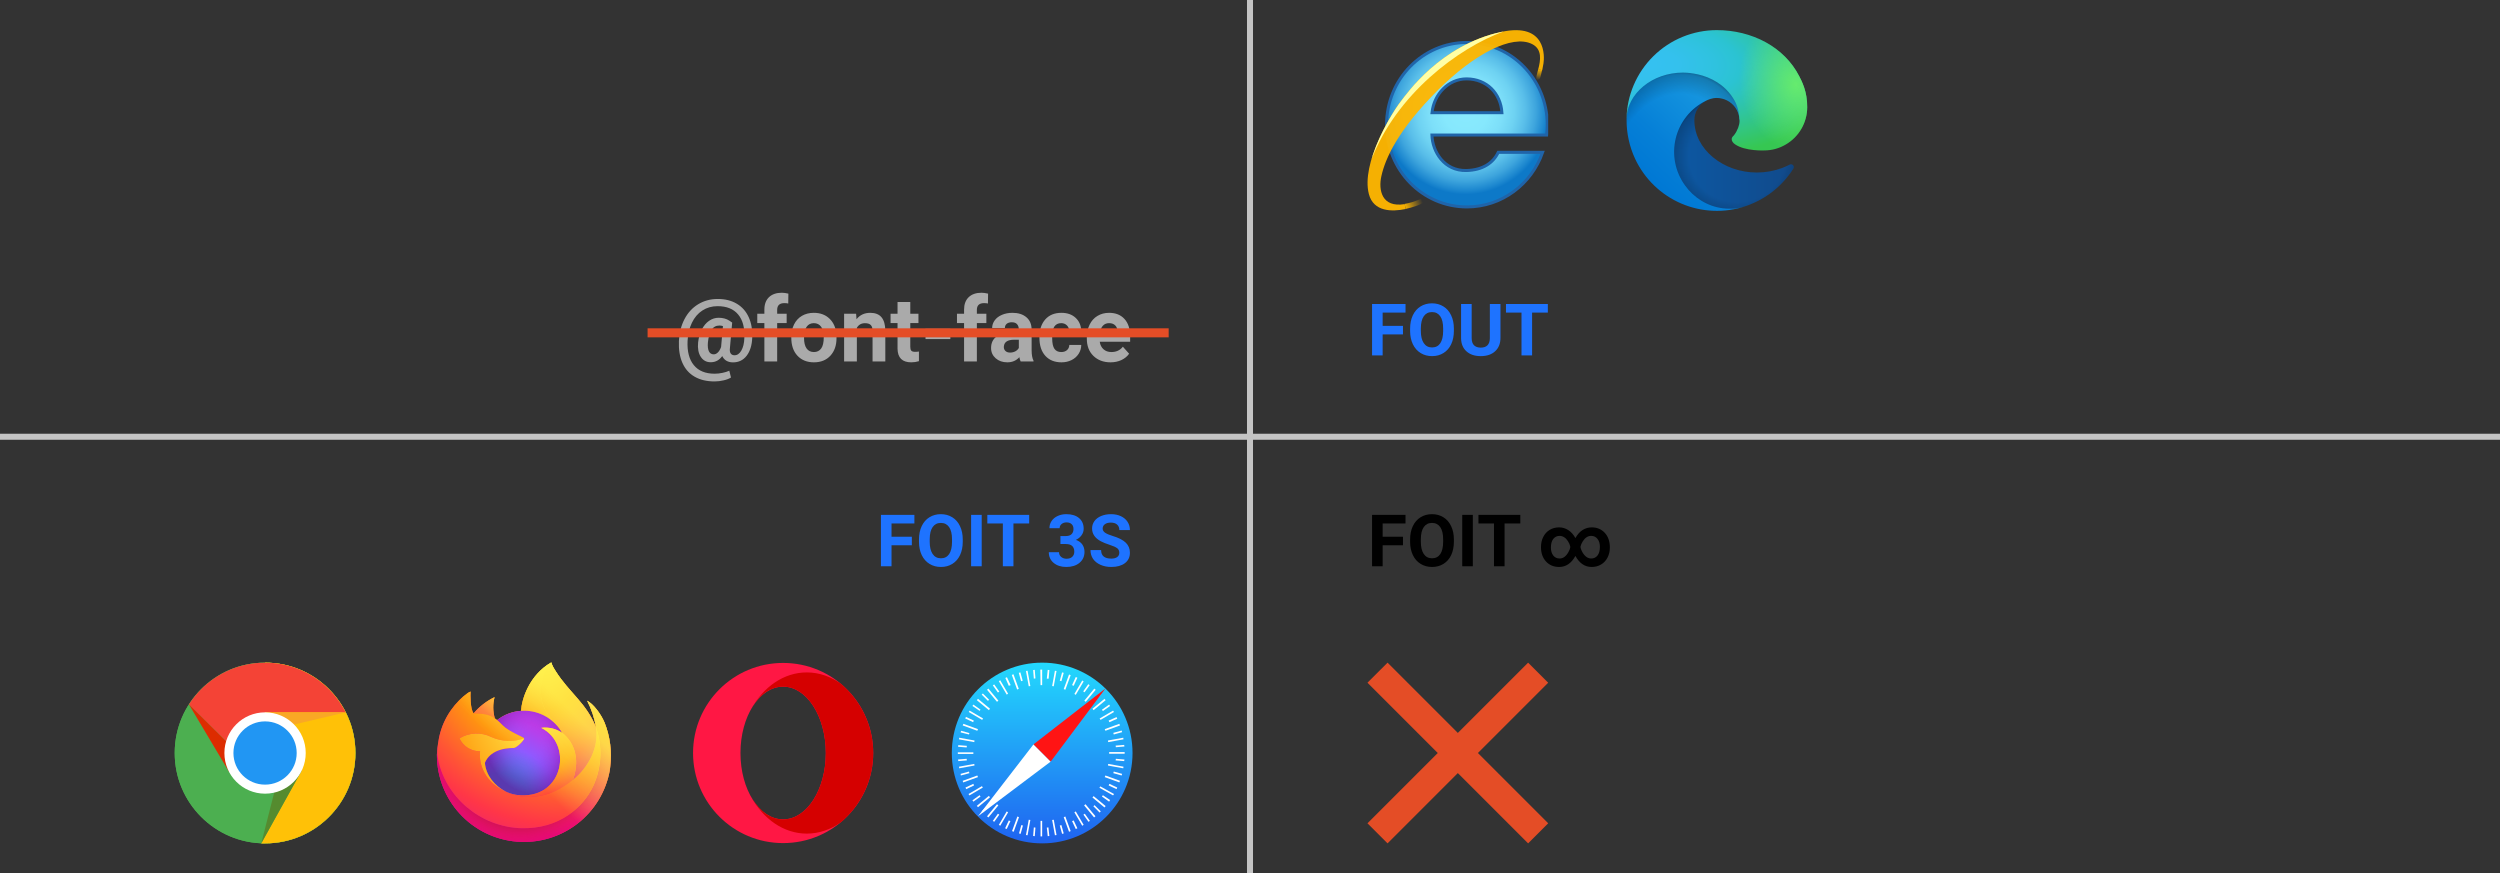 <svg width="830" height="290" viewBox="0 0 830 290" fill="none" xmlns="http://www.w3.org/2000/svg">
<rect x="0" y="0" width="830" height="290" fill="#333333" stroke="none"/>
<g clip-path="url(#clip0)">
<path d="M475.419 37.418C476.098 31.189 480.905 26.189 486.888 26.189C493.603 26.189 498.227 31.002 498.645 37.418H475.419ZM497.417 50.573C495.719 54.156 492.192 56.482 486.862 56.615C479.468 56.803 475.576 50.359 475.393 44.825H497.339H498.619H513.485C513.616 43.702 513.694 42.579 513.694 41.402C513.694 26.323 501.754 14.104 487.019 14.104C472.284 14.104 460.344 26.323 460.344 41.402C460.344 56.482 472.284 68.701 487.019 68.701C498.619 68.701 508.469 61.134 512.153 50.573H497.417Z" fill="url(#paint0_radial)" stroke="#2064A9" stroke-miterlimit="10"/>
<path d="M510.689 22.954C510.48 23.782 510.271 24.504 510.141 25.119C510.036 25.601 509.984 27.018 509.984 27.018C509.984 27.018 510.977 26.376 511.212 26.055C511.421 25.761 511.708 24.504 511.97 23.248L510.689 22.954Z" fill="url(#paint1_linear)" fill-opacity="0.95"/>
<path d="M512.022 23.301C512.205 22.472 512.362 21.617 512.44 21.029C512.78 18.863 513.485 7.313 498.41 10.601C478.188 14.986 467.006 31.215 465.23 33.461C461.859 37.739 451.827 54.263 454.465 64.423C456.007 70.358 462.173 70.332 466.666 69.396L466.353 67.765C458.724 69.021 457.574 63.086 458.62 58.46C459.9 52.685 464.054 43.194 477.483 29.825C489.397 17.954 502.042 11.323 508.626 14.612C512.127 16.35 511.447 20.12 510.69 23.007L512.022 23.301Z" fill="#FFB700" fill-opacity="0.95"/>
<path d="M498.41 10.601C478.188 14.986 467.006 31.215 465.229 33.461C463.113 36.135 458.41 43.621 455.824 51.322C455.667 51.937 455.484 52.552 455.275 53.086C463.583 31.296 484.223 15.868 499.22 10.441C498.958 10.494 498.671 10.548 498.41 10.601Z" fill="#FFFFA6"/>
<path d="M466.666 69.369C469.122 68.834 471.134 68.032 471.578 67.792C471.996 67.551 473.433 66.749 474.739 65.947L473.59 65.278C472.963 65.519 472.231 65.813 471.421 66.161C469.514 66.963 467.789 67.471 466.353 67.685L466.666 69.369Z" fill="url(#paint2_linear)" fill-opacity="0.95"/>
</g>
<g clip-path="url(#clip1)">
<path d="M594.152 54.658C593.352 55.076 592.527 55.445 591.682 55.762C588.991 56.769 586.141 57.282 583.268 57.276C572.177 57.276 562.516 49.647 562.516 39.857C562.531 38.544 562.895 37.259 563.572 36.133C564.249 35.008 565.214 34.084 566.367 33.456C556.336 33.878 553.758 44.331 553.758 50.456C553.758 67.771 569.716 69.527 573.155 69.527C575.009 69.527 577.805 68.988 579.483 68.458L579.79 68.355C586.247 66.122 591.753 61.758 595.399 55.98C595.511 55.804 595.561 55.596 595.541 55.388C595.521 55.181 595.433 54.986 595.29 54.834C595.147 54.682 594.957 54.583 594.751 54.551C594.545 54.519 594.335 54.557 594.152 54.658V54.658Z" fill="url(#paint3_linear)"/>
<path opacity="0.35" d="M594.152 54.658C593.352 55.076 592.527 55.445 591.682 55.762C588.991 56.769 586.141 57.282 583.268 57.276C572.177 57.276 562.516 49.647 562.516 39.857C562.531 38.544 562.895 37.259 563.572 36.133C564.249 35.008 565.214 34.084 566.367 33.456C556.336 33.878 553.758 44.331 553.758 50.456C553.758 67.771 569.716 69.527 573.155 69.527C575.009 69.527 577.805 68.988 579.483 68.458L579.79 68.355C586.247 66.122 591.753 61.758 595.399 55.98C595.511 55.804 595.561 55.596 595.541 55.388C595.521 55.181 595.433 54.986 595.29 54.834C595.147 54.682 594.957 54.583 594.751 54.551C594.545 54.519 594.335 54.557 594.152 54.658V54.658Z" fill="url(#paint4_radial)"/>
<path d="M564.775 66.583C562.685 65.285 560.873 63.585 559.446 61.581C557.819 59.352 556.699 56.794 556.165 54.086C555.632 51.379 555.697 48.587 556.356 45.907C557.016 43.227 558.254 40.724 559.983 38.573C561.712 36.422 563.891 34.676 566.367 33.456C567.098 33.112 568.347 32.488 570.009 32.519C571.18 32.527 572.333 32.807 573.377 33.336C574.422 33.864 575.33 34.627 576.03 35.566C576.977 36.83 577.498 38.361 577.521 39.939C577.521 39.89 583.254 21.283 558.771 21.283C548.482 21.283 540.021 31.047 540.021 39.613C539.98 44.145 540.95 48.629 542.859 52.738C545.979 59.396 551.436 64.676 558.193 67.576C564.949 70.475 572.535 70.793 579.511 68.467C577.068 69.237 574.488 69.469 571.948 69.145C569.407 68.821 566.968 67.95 564.797 66.592L564.775 66.583Z" fill="url(#paint5_linear)"/>
<path opacity="0.41" d="M564.775 66.583C562.685 65.285 560.873 63.585 559.446 61.581C557.819 59.352 556.699 56.794 556.165 54.086C555.632 51.379 555.697 48.587 556.356 45.907C557.016 43.227 558.254 40.724 559.983 38.573C561.712 36.422 563.891 34.676 566.367 33.456C567.098 33.112 568.347 32.488 570.009 32.519C571.18 32.527 572.333 32.807 573.377 33.336C574.422 33.864 575.33 34.627 576.03 35.566C576.977 36.83 577.498 38.361 577.521 39.939C577.521 39.89 583.254 21.283 558.771 21.283C548.482 21.283 540.021 31.047 540.021 39.613C539.98 44.145 540.95 48.629 542.859 52.738C545.979 59.396 551.436 64.676 558.193 67.576C564.949 70.475 572.535 70.793 579.511 68.467C577.068 69.237 574.488 69.469 571.948 69.145C569.407 68.821 566.968 67.95 564.797 66.592L564.775 66.583Z" fill="url(#paint6_radial)"/>
<path d="M575.697 44.889C575.508 45.135 574.924 45.475 574.924 46.216C574.924 46.827 575.322 47.416 576.03 47.91C579.401 50.254 585.754 49.944 585.771 49.944C588.268 49.938 590.718 49.263 592.865 47.987C595.032 46.723 596.829 44.914 598.08 42.739C599.331 40.566 599.992 38.102 599.997 35.594C600.058 30.341 598.122 26.849 597.34 25.302C592.373 15.588 581.653 10 569.995 10C562.111 9.999 554.544 13.102 548.93 18.637C543.316 24.172 540.106 31.695 539.995 39.578C540.108 31.014 548.62 24.098 558.745 24.098C559.565 24.098 564.244 24.177 568.589 26.458C572.419 28.469 574.425 30.897 575.819 33.304C577.268 35.805 577.526 38.964 577.526 40.223C577.526 41.481 576.883 43.347 575.697 44.889V44.889Z" fill="url(#paint7_radial)"/>
<path d="M575.697 44.889C575.508 45.135 574.924 45.475 574.924 46.216C574.924 46.827 575.322 47.416 576.03 47.91C579.401 50.254 585.754 49.944 585.771 49.944C588.268 49.938 590.718 49.263 592.865 47.987C595.032 46.723 596.829 44.914 598.08 42.739C599.331 40.566 599.992 38.102 599.997 35.594C600.058 30.341 598.122 26.849 597.34 25.302C592.373 15.588 581.653 10 569.995 10C562.111 9.999 554.544 13.102 548.93 18.637C543.316 24.172 540.106 31.695 539.995 39.578C540.108 31.014 548.62 24.098 558.745 24.098C559.565 24.098 564.244 24.177 568.589 26.458C572.419 28.469 574.425 30.897 575.819 33.304C577.268 35.805 577.526 38.964 577.526 40.223C577.526 41.481 576.883 43.347 575.697 44.889V44.889Z" fill="url(#paint8_radial)"/>
</g>
<g clip-path="url(#clip2)">
<path d="M200.732 239.945C199.476 236.926 196.927 233.668 194.93 232.637C196.354 235.39 197.342 238.346 197.859 241.4L197.865 241.449C194.595 233.311 189.05 230.03 184.521 222.885C184.292 222.523 184.063 222.161 183.839 221.779C183.712 221.561 183.61 221.364 183.521 221.183C183.333 220.82 183.188 220.437 183.09 220.04C183.09 220.022 183.083 220.004 183.071 219.99C183.059 219.977 183.042 219.968 183.024 219.966C183.006 219.961 182.987 219.961 182.969 219.966C182.966 219.966 182.96 219.972 182.955 219.974C182.951 219.975 182.941 219.982 182.934 219.985L182.946 219.966C175.681 224.211 173.216 232.071 172.99 236.003C170.088 236.202 167.315 237.269 165.03 239.065C164.792 238.864 164.543 238.675 164.284 238.5C163.625 236.198 163.597 233.761 164.203 231.444C161.535 232.734 159.165 234.563 157.241 236.815H157.228C156.082 235.364 156.162 230.582 156.228 229.583C155.889 229.719 155.565 229.891 155.262 230.095C154.251 230.816 153.305 231.625 152.436 232.512C151.446 233.514 150.541 234.598 149.732 235.75V235.755V235.75C147.873 238.381 146.554 241.354 145.852 244.497L145.813 244.687C145.759 244.941 145.562 246.214 145.529 246.49C145.529 246.512 145.524 246.532 145.522 246.553C145.269 247.867 145.112 249.197 145.053 250.533V250.682C145.059 257.911 147.782 264.874 152.682 270.196C157.583 275.517 164.306 278.81 171.521 279.424C178.736 280.037 185.92 277.926 191.651 273.508C197.383 269.091 201.246 262.687 202.477 255.564C202.525 255.192 202.565 254.823 202.608 254.447C203.204 249.532 202.559 244.547 200.732 239.945V239.945ZM167.399 262.543C167.534 262.608 167.661 262.678 167.8 262.74L167.82 262.752C167.679 262.685 167.539 262.615 167.399 262.543V262.543ZM197.867 241.455V241.428L197.872 241.458L197.867 241.455Z" fill="url(#paint9_linear)"/>
<path d="M200.732 239.945C199.476 236.926 196.927 233.668 194.93 232.637C196.354 235.39 197.342 238.346 197.859 241.4V241.428L197.865 241.458C200.094 247.826 199.771 254.807 196.965 260.943C193.65 268.042 185.627 275.319 173.068 274.965C159.498 274.582 147.547 264.53 145.313 251.365C144.906 249.289 145.313 248.237 145.518 246.55C145.239 247.86 145.083 249.194 145.053 250.533V250.682C145.059 257.911 147.782 264.874 152.682 270.195C157.583 275.517 164.306 278.81 171.521 279.423C178.736 280.037 185.92 277.926 191.651 273.508C197.383 269.091 201.246 262.687 202.477 255.564C202.525 255.192 202.565 254.823 202.608 254.447C203.204 249.532 202.559 244.547 200.732 239.945V239.945Z" fill="url(#paint10_radial)"/>
<path d="M200.732 239.945C199.476 236.926 196.927 233.668 194.93 232.637C196.354 235.39 197.342 238.346 197.859 241.4V241.428L197.865 241.458C200.094 247.826 199.771 254.807 196.965 260.943C193.65 268.042 185.627 275.319 173.068 274.965C159.498 274.582 147.547 264.53 145.313 251.365C144.906 249.289 145.313 248.237 145.518 246.55C145.239 247.86 145.083 249.194 145.053 250.533V250.682C145.059 257.911 147.782 264.874 152.682 270.195C157.583 275.517 164.306 278.81 171.521 279.423C178.736 280.037 185.92 277.926 191.651 273.508C197.383 269.091 201.246 262.687 202.477 255.564C202.525 255.192 202.565 254.823 202.608 254.447C203.204 249.532 202.559 244.547 200.732 239.945V239.945Z" fill="url(#paint11_radial)"/>
<path d="M186.678 243.338C186.741 243.382 186.799 243.426 186.858 243.47C186.132 242.184 185.227 241.007 184.172 239.973C175.183 230.999 181.816 220.515 182.935 219.982L182.946 219.966C175.681 224.211 173.217 232.071 172.99 236.003C173.327 235.98 173.661 235.951 174.006 235.951C176.584 235.956 179.114 236.642 181.34 237.94C183.566 239.237 185.408 241.1 186.678 243.338V243.338Z" fill="url(#paint12_radial)"/>
<path d="M174.024 245.131C173.977 245.849 171.435 248.325 170.546 248.325C162.322 248.325 160.987 253.291 160.987 253.291C161.351 257.473 164.271 260.918 167.799 262.739C167.961 262.823 168.124 262.898 168.288 262.972C168.571 263.097 168.854 263.213 169.137 263.319C170.348 263.747 171.616 263.991 172.9 264.044C187.314 264.719 190.107 246.837 179.705 241.648C182.159 241.33 184.644 241.932 186.678 243.338C185.407 241.1 183.565 239.237 181.339 237.94C179.114 236.642 176.583 235.956 174.006 235.951C173.663 235.951 173.327 235.98 172.989 236.003C170.088 236.202 167.315 237.269 165.03 239.065C165.471 239.437 165.969 239.935 167.017 240.967C168.98 242.897 174.013 244.896 174.024 245.131V245.131Z" fill="url(#paint13_radial)"/>
<path d="M174.024 245.131C173.977 245.849 171.435 248.325 170.546 248.325C162.322 248.325 160.987 253.291 160.987 253.291C161.351 257.473 164.271 260.918 167.799 262.739C167.961 262.823 168.124 262.898 168.288 262.972C168.571 263.097 168.854 263.213 169.137 263.319C170.348 263.747 171.616 263.991 172.9 264.044C187.314 264.719 190.107 246.837 179.705 241.648C182.159 241.33 184.644 241.932 186.678 243.338C185.407 241.1 183.565 239.237 181.339 237.94C179.114 236.642 176.583 235.956 174.006 235.951C173.663 235.951 173.327 235.98 172.989 236.003C170.088 236.202 167.315 237.269 165.03 239.065C165.471 239.437 165.969 239.935 167.017 240.967C168.98 242.897 174.013 244.896 174.024 245.131V245.131Z" fill="url(#paint14_radial)"/>
<path d="M163.682 238.105C163.916 238.254 164.11 238.383 164.279 238.5C163.62 236.198 163.592 233.761 164.198 231.444C161.53 232.734 159.16 234.563 157.236 236.815C157.377 236.811 161.573 236.736 163.682 238.105V238.105Z" fill="url(#paint15_radial)"/>
<path d="M145.317 251.365C147.549 264.53 159.502 274.582 173.072 274.965C185.631 275.32 193.654 268.042 196.969 260.943C199.775 254.807 200.098 247.826 197.868 241.458V241.431C197.868 241.409 197.864 241.396 197.868 241.403L197.874 241.452C198.9 248.138 195.493 254.617 190.166 258.997L190.15 259.034C179.771 267.472 169.839 264.125 167.829 262.759C167.689 262.692 167.548 262.622 167.408 262.549C161.357 259.662 158.857 254.159 159.393 249.44C157.957 249.461 156.545 249.066 155.329 248.302C154.113 247.539 153.145 246.44 152.542 245.138C154.13 244.167 155.941 243.617 157.803 243.543C159.664 243.468 161.513 243.871 163.175 244.712C166.6 246.264 170.497 246.417 174.034 245.138C174.022 244.903 168.989 242.903 167.027 240.974C165.978 239.942 165.481 239.446 165.04 239.072C164.801 238.871 164.552 238.682 164.293 238.508C164.122 238.391 163.928 238.264 163.696 238.112C161.587 236.743 157.392 236.818 157.253 236.822H157.239C156.093 235.372 156.174 230.59 156.239 229.591C155.9 229.727 155.577 229.898 155.274 230.103C154.262 230.823 153.316 231.632 152.447 232.52C151.453 233.519 150.545 234.6 149.732 235.75V235.755V235.749C147.873 238.381 146.554 241.354 145.852 244.497C145.838 244.555 144.81 249.04 145.317 251.365V251.365Z" fill="url(#paint16_radial)"/>
<path d="M184.173 239.973C185.229 241.008 186.133 242.187 186.859 243.474C187.018 243.594 187.167 243.713 187.293 243.829C193.85 249.862 190.414 258.391 190.158 258.998C195.485 254.617 198.889 248.139 197.866 241.452C194.595 233.311 189.049 230.03 184.521 222.885C184.292 222.523 184.063 222.161 183.839 221.779C183.712 221.561 183.61 221.364 183.521 221.183C183.333 220.82 183.188 220.437 183.089 220.04C183.09 220.022 183.083 220.004 183.071 219.99C183.059 219.977 183.042 219.968 183.024 219.966C183.006 219.961 182.987 219.961 182.969 219.966C182.966 219.966 182.96 219.972 182.955 219.974C182.951 219.975 182.941 219.982 182.934 219.985C181.816 220.515 175.183 230.999 184.173 239.973V239.973Z" fill="url(#paint17_radial)"/>
<path d="M187.288 243.825C187.162 243.709 187.014 243.59 186.855 243.47C186.796 243.426 186.738 243.382 186.675 243.338C184.641 241.932 182.155 241.33 179.701 241.648C190.104 246.84 187.313 264.719 172.897 264.044C171.613 263.991 170.345 263.747 169.134 263.319C168.851 263.213 168.567 263.098 168.284 262.972C168.121 262.897 167.958 262.823 167.796 262.74L167.817 262.752C169.827 264.122 179.756 267.469 190.137 259.028L190.154 258.991C190.413 258.387 193.848 249.856 187.288 243.825V243.825Z" fill="url(#paint18_radial)"/>
<path d="M160.987 253.292C160.987 253.292 162.322 248.325 170.546 248.325C171.435 248.325 173.979 245.849 174.024 245.131C170.488 246.41 166.591 246.257 163.166 244.705C161.504 243.863 159.655 243.461 157.794 243.536C155.932 243.61 154.121 244.159 152.533 245.131C153.136 246.432 154.104 247.531 155.32 248.295C156.536 249.058 157.947 249.454 159.384 249.432C158.848 254.153 161.348 259.656 167.399 262.542C167.534 262.607 167.661 262.677 167.8 262.739C164.268 260.918 161.351 257.473 160.987 253.292Z" fill="url(#paint19_radial)"/>
<path d="M200.732 239.945C199.476 236.926 196.927 233.668 194.93 232.637C196.354 235.39 197.342 238.346 197.859 241.4L197.865 241.449C194.595 233.311 189.05 230.03 184.521 222.885C184.292 222.523 184.063 222.161 183.839 221.779C183.712 221.561 183.61 221.364 183.521 221.183C183.333 220.82 183.188 220.437 183.09 220.04C183.09 220.022 183.083 220.004 183.071 219.99C183.059 219.977 183.042 219.968 183.024 219.966C183.006 219.961 182.987 219.961 182.969 219.966C182.966 219.966 182.96 219.972 182.955 219.974C182.951 219.975 182.941 219.982 182.934 219.985L182.946 219.966C175.681 224.211 173.216 232.071 172.99 236.003C173.327 235.98 173.661 235.951 174.006 235.951C176.583 235.956 179.114 236.642 181.34 237.94C183.565 239.237 185.407 241.1 186.678 243.338C184.644 241.932 182.159 241.33 179.705 241.648C190.107 246.84 187.316 264.719 172.9 264.044C171.616 263.991 170.348 263.747 169.137 263.319C168.854 263.213 168.571 263.098 168.288 262.972C168.124 262.897 167.961 262.823 167.8 262.74L167.82 262.752C167.679 262.685 167.539 262.615 167.399 262.543C167.534 262.608 167.661 262.678 167.8 262.74C164.268 260.918 161.352 257.473 160.987 253.291C160.987 253.291 162.322 248.325 170.546 248.325C171.435 248.325 173.979 245.849 174.025 245.131C174.013 244.896 168.98 242.896 167.018 240.967C165.969 239.935 165.471 239.438 165.03 239.065C164.792 238.864 164.543 238.675 164.284 238.5C163.625 236.198 163.597 233.761 164.203 231.444C161.535 232.734 159.165 234.563 157.241 236.815H157.228C156.082 235.364 156.162 230.582 156.228 229.583C155.889 229.719 155.565 229.891 155.262 230.095C154.251 230.816 153.305 231.625 152.436 232.512C151.446 233.514 150.541 234.598 149.732 235.75V235.755V235.75C147.873 238.381 146.554 241.354 145.852 244.497L145.813 244.687C145.759 244.941 145.515 246.232 145.48 246.509C145.48 246.529 145.48 246.487 145.48 246.509C145.256 247.84 145.114 249.184 145.053 250.533V250.682C145.059 257.911 147.782 264.874 152.682 270.196C157.583 275.517 164.306 278.81 171.521 279.424C178.736 280.037 185.92 277.926 191.651 273.508C197.383 269.091 201.246 262.687 202.477 255.564C202.525 255.192 202.565 254.823 202.608 254.447C203.204 249.532 202.559 244.547 200.732 239.945V239.945ZM197.863 241.428L197.868 241.458L197.863 241.428Z" fill="url(#paint20_linear)"/>
</g>
<g clip-path="url(#clip3)">
<path d="M118 250C118 266.566 104.566 280 88 280C71.434 280 58 266.566 58 250C58 233.434 71.434 220 88 220C104.566 220 118 233.434 118 250Z" fill="#4CAF50"/>
<path d="M88 220V250L100 256L86.736 280H88C104.58 280 118 266.58 118 250C118 233.42 104.58 220 88 220Z" fill="#FFC107"/>
<path d="M118 250C118 266.566 104.566 280 88 280C71.434 280 58 266.566 58 250C58 233.434 71.434 220 88 220C104.566 220 118 233.434 118 250Z" fill="#4CAF50"/>
<path d="M88 220V250L100 256L86.736 280H88C104.58 280 118 266.58 118 250C118 233.42 104.58 220 88 220Z" fill="#FFC107"/>
<path d="M114.76 236.5H88.001V256L83.501 254.5L62.74 233.89H62.71C68.02 225.535 77.365 220 88.001 220C99.701 220 109.825 226.72 114.76 236.5Z" fill="#F44336"/>
<path d="M62.737 233.896L76.002 256.189L83.5 254.5L62.737 233.896Z" fill="#DD2C00"/>
<path d="M86.736 280L100.137 255.911L94 251.5L86.736 280Z" fill="#558B2F"/>
<path d="M114.797 236.5H88L85.631 243.37L114.797 236.5Z" fill="#F9A825"/>
<path d="M101.5 250C101.5 257.453 95.454 263.5 88 263.5C80.546 263.5 74.5 257.453 74.5 250C74.5 242.547 80.546 236.5 88 236.5C95.454 236.5 101.5 242.547 101.5 250Z" fill="white"/>
<path d="M98.5 250C98.5 255.801 93.8 260.5 88 260.5C82.2 260.5 77.5 255.801 77.5 250C77.5 244.199 82.2 239.5 88 239.5C93.8 239.5 98.5 244.199 98.5 250Z" fill="#2196F3"/>
</g>
<path d="M260 220.093C243.472 220.093 230.093 233.472 230.093 250C230.093 266.528 243.472 279.907 260 279.907C276.528 279.907 289.908 266.528 289.908 250C289.908 233.472 276.528 220.093 260 220.093ZM260 272.037C252.13 272.037 245.834 262.12 245.834 250C245.834 237.88 252.13 227.963 260 227.963C267.871 227.963 274.167 237.88 274.167 250C274.167 262.12 267.871 272.037 260 272.037Z" fill="#FF1744"/>
<path d="M279.204 227.019C275.898 224.657 271.963 223.241 267.87 223.241C260.157 223.241 253.389 228.12 249.454 235.361C251.972 230.796 255.75 227.963 260 227.963C267.87 227.963 274.167 237.88 274.167 250C274.167 262.12 267.87 272.037 260 272.037C255.75 272.037 252.13 269.204 249.454 264.639C253.389 271.88 260.157 276.759 267.87 276.759C271.963 276.759 275.898 275.343 279.204 272.981C285.657 267.472 289.907 259.287 289.907 250C289.907 240.713 285.657 232.528 279.204 227.019Z" fill="#D50000"/>
<path d="M346 280C362.569 280 376 266.569 376 250C376 233.431 362.569 220 346 220C329.431 220 316 233.431 316 250C316 266.569 329.431 280 346 280Z" fill="url(#paint21_linear)"/>
<path d="M345.385 222.308H346V227.461H345.462L345.385 222.308ZM350.231 222.692L350.769 222.769L349.846 227.846L349.308 227.769L350.231 222.692ZM354.923 223.923L355.462 224.154L353.692 229L353.154 228.769L354.923 223.923ZM359.308 225.923L359.769 226.231L357.154 230.692L356.692 230.385L359.308 225.923ZM363.308 228.615L363.769 229L360.462 233L360 232.615L363.308 228.615ZM366.692 232L367.077 232.461L363.077 235.769L362.692 235.308L366.692 232ZM369.538 235.923L369.846 236.385L365.385 239L365.077 238.538L369.538 235.923ZM371.615 240.308L371.846 240.846L367 242.615L366.769 242.077L371.615 240.308ZM372.923 244.923L373 245.461L367.923 246.385L367.846 245.846L372.923 244.923ZM373.385 249.692V250.231H368.231V249.692H373.385ZM373 254.538L372.923 255.077L367.846 254.154L367.923 253.615L373 254.538ZM371.846 259.231L371.615 259.769L366.769 258L367 257.461L371.846 259.231ZM369.846 263.615L369.538 264.077L365 261.538L365.308 261.077L369.846 263.615ZM367.077 267.615L366.692 268.077L362.692 264.769L363.077 264.308L367.077 267.615ZM363.692 271L363.231 271.385L359.923 267.385L360.385 267L363.692 271ZM359.769 273.846L359.308 274.154L356.692 269.692L357.154 269.385L359.769 273.846ZM355.462 275.923L354.923 276.154L353.154 271.308L353.692 271.077L355.462 275.923ZM350.769 277.231L350.231 277.308L349.308 272.231L349.846 272.154L350.769 277.231ZM346 277.692H345.462V272.538H346V277.692ZM341.154 277.308L340.615 277.231L341.538 272.154L342.077 272.231L341.154 277.308ZM336.538 276.154L336 275.923L337.769 271.077L338.308 271.308L336.538 276.154ZM332.077 274.154L331.615 273.846L334.231 269.385L334.692 269.692L332.077 274.154ZM328.154 271.385L327.692 271L331 267L331.462 267.385L328.154 271.385ZM324.692 268L324.308 267.538L328.308 264.231L328.692 264.692L324.692 268ZM321.846 264.077L321.538 263.615L326 261L326.308 261.461L321.846 264.077ZM319.769 259.769L319.615 259.231L324.462 257.461L324.692 258L319.769 259.769ZM318.462 255.077L318.385 254.538L323.462 253.615L323.538 254.154L318.462 255.077ZM318 250.308V249.769H323.154V250.308H318ZM318.385 245.461L318.462 244.923L323.538 245.846L323.462 246.385L318.385 245.461ZM319.615 240.846L319.846 240.308L324.692 242.077L324.462 242.615L319.615 240.846ZM321.615 236.385L321.923 235.923L326.385 238.538L326.077 239L321.615 236.385ZM324.308 232.461L324.692 232L328.692 235.308L328.308 235.769L324.308 232.461ZM327.692 229L328.154 228.615L331.462 232.615L331 233L327.692 229ZM331.615 226.154L332.077 225.846L334.692 230.308L334.231 230.615L331.615 226.154ZM335.923 224.077L336.462 223.846L338.231 228.692L337.692 228.923L335.923 224.077ZM340.615 222.769L341.154 222.692L342.077 227.769L341.538 227.846L340.615 222.769Z" fill="white"/>
<path d="M347.846 222.385L348.385 222.462L348.154 225.308H347.539L347.846 222.385ZM352.616 223.231L353.154 223.385L352.385 226.154L351.846 226L352.616 223.231ZM357.154 224.769L357.693 225L356.462 227.692L355.923 227.462L357.154 224.769ZM361.308 227.154L361.769 227.462L360.077 229.846L359.616 229.539L361.308 227.154ZM365.077 230.231L365.462 230.616L363.385 232.692L363 232.308L365.077 230.231ZM368.231 233.923L368.539 234.385L366.154 236.077L365.846 235.616L368.231 233.923ZM370.693 238.077L370.923 238.616L368.308 239.769L368.077 239.231L370.693 238.077ZM372.385 242.539L372.539 243.077L369.769 243.846L369.616 243.308L372.385 242.539ZM373.231 247.308L373.308 247.846L370.462 248.077L370.385 247.539L373.231 247.308ZM373.308 252.154L373.231 252.692L370.385 252.462L370.462 251.923L373.308 252.154ZM372.539 256.923L372.385 257.462L369.616 256.692L369.769 256.154L372.539 256.923ZM370.923 261.462L370.693 262L368.077 260.769L368.308 260.231L370.923 261.462ZM368.539 265.616L368.231 266.154L365.846 264.462L366.154 264L368.539 265.616ZM365.462 269.385L365.077 269.769L363 267.692L363.385 267.308L365.462 269.385ZM361.846 272.539L361.385 272.846L359.693 270.462L360.154 270.154L361.846 272.539ZM357.693 275L357.154 275.231L355.923 272.616L356.462 272.385L357.693 275ZM353.154 276.692L352.616 276.846L351.846 274.077L352.385 273.923L353.154 276.692ZM348.385 277.539L347.846 277.616L347.539 274.769L348.077 274.692L348.385 277.539ZM343.539 277.616L343 277.539L343.231 274.692L343.769 274.769L343.539 277.616ZM338.846 276.846L338.308 276.692L339.077 273.923L339.616 274.077L338.846 276.846ZM334.231 275.231L333.693 275L334.923 272.385L335.462 272.616L334.231 275.231ZM330.077 272.846L329.616 272.539L331.308 270.154L331.769 270.462L330.077 272.846ZM326.308 269.769L325.923 269.385L328 267.308L328.385 267.692L326.308 269.769ZM323.154 266.154L322.846 265.692L325.231 264L325.539 264.462L323.154 266.154ZM320.769 262L320.539 261.462L323.154 260.231L323.385 260.769L320.769 262ZM319 257.462L318.923 256.923L321.693 256.154L321.846 256.692L319 257.462ZM318.154 252.692L318.077 252.154L320.923 251.923L321 252.462L318.154 252.692ZM318.077 247.923L318.154 247.385L321 247.616L320.923 248.154L318.077 247.923ZM318.923 243.154L319.077 242.616L321.846 243.385L321.693 243.846L318.923 243.154ZM320.462 238.539L320.693 238L323.308 239.231L323.077 239.769L320.462 238.539ZM322.846 234.385L323.154 233.923L325.539 235.616L325.231 236L322.846 234.385ZM325.923 230.616L326.308 230.231L328.385 232.308L328 232.692L325.923 230.616ZM329.616 227.539L330.077 227.231L331.769 229.616L331.308 229.923L329.616 227.539ZM333.769 225.077L334.308 224.846L335.539 227.462L334.923 227.692L333.769 225.077ZM338.231 223.385L338.769 223.231L339.539 226L339 226.154L338.231 223.385ZM343 222.462L343.539 222.385L343.769 225.231L343.231 225.308L343 222.462Z" fill="white"/>
<path d="M348.837 252.837L343.126 247.126L324.687 271.004L348.837 252.837L343.126 247.126Z" fill="white"/>
<path d="M343.126 247.126L367.005 228.578L348.837 252.837L343.126 247.126Z" fill="#FF1414"/>
<rect y="144" width="830" height="2" fill="#C4C4C4"/>
<rect x="416" width="290" height="2" transform="rotate(90 416 0)" fill="#C4C4C4"/>
<path d="M249.745 112.148C249.638 114.648 249.018 116.636 247.885 118.11C246.762 119.575 245.248 120.308 243.344 120.308C242.504 120.308 241.776 120.127 241.161 119.766C240.556 119.404 240.097 118.887 239.784 118.213C238.808 119.58 237.533 120.264 235.961 120.264C234.535 120.264 233.432 119.663 232.65 118.462C231.869 117.261 231.576 115.674 231.771 113.701C231.947 112.09 232.353 110.659 232.987 109.409C233.632 108.149 234.442 107.183 235.419 106.509C236.396 105.835 237.45 105.498 238.583 105.498C239.979 105.498 241.171 105.82 242.157 106.465L243.08 107.095L242.333 115.562C242.235 116.333 242.318 116.924 242.582 117.334C242.855 117.744 243.285 117.949 243.871 117.949C244.77 117.949 245.521 117.427 246.127 116.382C246.732 115.327 247.064 113.95 247.123 112.251C247.289 108.843 246.601 106.226 245.058 104.399C243.524 102.563 241.249 101.646 238.231 101.646C236.347 101.646 234.667 102.124 233.192 103.081C231.718 104.038 230.556 105.4 229.706 107.168C228.856 108.926 228.378 110.942 228.271 113.218C228.114 116.675 228.808 119.346 230.351 121.23C231.894 123.125 234.203 124.072 237.279 124.072C238.09 124.072 238.939 123.979 239.828 123.794C240.717 123.618 241.483 123.379 242.128 123.076L242.685 125.332C242.089 125.723 241.283 126.035 240.268 126.27C239.262 126.514 238.246 126.636 237.221 126.636C234.643 126.636 232.445 126.113 230.629 125.068C228.812 124.033 227.455 122.5 226.557 120.469C225.668 118.447 225.282 116.03 225.399 113.218C225.517 110.522 226.132 108.105 227.245 105.967C228.358 103.828 229.872 102.178 231.786 101.016C233.71 99.844 235.878 99.258 238.29 99.258C240.741 99.258 242.851 99.785 244.618 100.84C246.386 101.885 247.709 103.384 248.588 105.337C249.467 107.29 249.853 109.561 249.745 112.148ZM235.023 113.701C234.916 114.99 235.028 115.972 235.36 116.646C235.692 117.31 236.229 117.642 236.972 117.642C237.45 117.642 237.904 117.432 238.334 117.012C238.764 116.592 239.12 115.986 239.403 115.195L240.019 108.267C239.638 108.14 239.247 108.076 238.847 108.076C237.724 108.076 236.85 108.555 236.225 109.512C235.609 110.469 235.209 111.865 235.023 113.701ZM253.773 120V107.256H251.415V104.15H253.773V102.803C253.773 101.025 254.281 99.648 255.297 98.672C256.322 97.686 257.753 97.192 259.589 97.192C260.175 97.192 260.893 97.29 261.742 97.485L261.698 100.767C261.347 100.679 260.917 100.635 260.409 100.635C258.817 100.635 258.021 101.382 258.021 102.876V104.15H261.171V107.256H258.021V120H253.773ZM262.709 111.929C262.709 110.356 263.012 108.955 263.617 107.725C264.223 106.494 265.092 105.542 266.225 104.868C267.367 104.194 268.69 103.857 270.194 103.857C272.333 103.857 274.076 104.512 275.424 105.82C276.781 107.129 277.538 108.906 277.694 111.152L277.724 112.236C277.724 114.668 277.045 116.621 275.688 118.096C274.33 119.561 272.509 120.293 270.224 120.293C267.938 120.293 266.112 119.561 264.745 118.096C263.388 116.631 262.709 114.639 262.709 112.119V111.929ZM266.942 112.236C266.942 113.74 267.226 114.893 267.792 115.693C268.358 116.484 269.169 116.88 270.224 116.88C271.249 116.88 272.05 116.489 272.626 115.708C273.202 114.917 273.49 113.657 273.49 111.929C273.49 110.454 273.202 109.312 272.626 108.501C272.05 107.69 271.239 107.285 270.194 107.285C269.159 107.285 268.358 107.69 267.792 108.501C267.226 109.302 266.942 110.547 266.942 112.236ZM284.228 104.15L284.359 105.981C285.492 104.565 287.011 103.857 288.915 103.857C290.595 103.857 291.845 104.351 292.665 105.337C293.485 106.323 293.905 107.798 293.925 109.761V120H289.691V109.863C289.691 108.965 289.496 108.315 289.105 107.915C288.715 107.505 288.065 107.3 287.157 107.3C285.966 107.3 285.072 107.808 284.477 108.823V120H280.243V104.15H284.228ZM302.216 100.254V104.15H304.926V107.256H302.216V115.166C302.216 115.752 302.328 116.172 302.553 116.426C302.777 116.68 303.207 116.807 303.842 116.807C304.311 116.807 304.726 116.772 305.087 116.704V119.912C304.257 120.166 303.402 120.293 302.523 120.293C299.555 120.293 298.041 118.794 297.982 115.796V107.256H295.668V104.15H297.982V100.254H302.216ZM315.517 112.573H307.27V109.16H315.517V112.573ZM320.072 120V107.256H317.714V104.15H320.072V102.803C320.072 101.025 320.58 99.648 321.596 98.672C322.621 97.686 324.052 97.192 325.888 97.192C326.474 97.192 327.191 97.29 328.041 97.485L327.997 100.767C327.646 100.679 327.216 100.635 326.708 100.635C325.116 100.635 324.32 101.382 324.32 102.876V104.15H327.47V107.256H324.32V120H320.072ZM338.852 120C338.656 119.619 338.515 119.146 338.427 118.579C337.401 119.722 336.068 120.293 334.428 120.293C332.875 120.293 331.586 119.844 330.561 118.945C329.545 118.047 329.037 116.914 329.037 115.547C329.037 113.867 329.657 112.578 330.897 111.68C332.147 110.781 333.949 110.327 336.303 110.317H338.251V109.409C338.251 108.677 338.061 108.091 337.68 107.651C337.309 107.212 336.718 106.992 335.907 106.992C335.194 106.992 334.633 107.163 334.223 107.505C333.822 107.847 333.622 108.315 333.622 108.911H329.389C329.389 107.993 329.672 107.144 330.238 106.362C330.805 105.581 331.605 104.971 332.641 104.531C333.676 104.082 334.838 103.857 336.127 103.857C338.08 103.857 339.628 104.351 340.771 105.337C341.923 106.313 342.499 107.69 342.499 109.468V116.338C342.509 117.842 342.719 118.979 343.129 119.751V120H338.852ZM335.351 117.056C335.976 117.056 336.552 116.919 337.079 116.646C337.606 116.362 337.997 115.986 338.251 115.518V112.793H336.669C334.55 112.793 333.422 113.525 333.285 114.99L333.271 115.239C333.271 115.767 333.456 116.201 333.827 116.543C334.198 116.885 334.706 117.056 335.351 117.056ZM352.343 116.88C353.124 116.88 353.759 116.665 354.247 116.235C354.735 115.806 354.989 115.234 355.009 114.521H358.979C358.969 115.596 358.676 116.582 358.1 117.48C357.523 118.369 356.732 119.062 355.727 119.561C354.73 120.049 353.627 120.293 352.416 120.293C350.15 120.293 348.363 119.575 347.055 118.14C345.746 116.694 345.092 114.702 345.092 112.163V111.885C345.092 109.443 345.741 107.495 347.04 106.04C348.339 104.585 350.121 103.857 352.387 103.857C354.369 103.857 355.956 104.424 357.147 105.557C358.349 106.68 358.959 108.179 358.979 110.054H355.009C354.989 109.233 354.735 108.569 354.247 108.062C353.759 107.544 353.114 107.285 352.313 107.285C351.327 107.285 350.58 107.646 350.072 108.369C349.574 109.082 349.325 110.244 349.325 111.855V112.295C349.325 113.926 349.574 115.098 350.072 115.811C350.57 116.523 351.327 116.88 352.343 116.88ZM368.69 120.293C366.366 120.293 364.472 119.58 363.007 118.154C361.552 116.729 360.824 114.829 360.824 112.456V112.046C360.824 110.454 361.132 109.033 361.747 107.783C362.362 106.523 363.231 105.557 364.354 104.883C365.487 104.199 366.776 103.857 368.222 103.857C370.39 103.857 372.094 104.541 373.334 105.908C374.584 107.275 375.209 109.214 375.209 111.724V113.452H365.116C365.253 114.487 365.663 115.317 366.347 115.942C367.04 116.567 367.914 116.88 368.969 116.88C370.6 116.88 371.874 116.289 372.792 115.107L374.872 117.437C374.237 118.335 373.378 119.038 372.294 119.546C371.21 120.044 370.009 120.293 368.69 120.293ZM368.207 107.285C367.367 107.285 366.684 107.568 366.156 108.135C365.639 108.701 365.307 109.512 365.16 110.566H371.049V110.229C371.029 109.292 370.775 108.569 370.287 108.062C369.799 107.544 369.105 107.285 368.207 107.285Z" fill="#AAAAAA"/>
<path d="M465.789 111.027H459.039V118H455.523V100.938H466.633V103.785H459.039V108.191H465.789V111.027ZM482.688 109.855C482.688 111.535 482.391 113.008 481.797 114.273C481.203 115.539 480.352 116.516 479.242 117.203C478.141 117.891 476.875 118.234 475.445 118.234C474.031 118.234 472.77 117.895 471.66 117.215C470.551 116.535 469.691 115.566 469.082 114.309C468.473 113.043 468.164 111.59 468.156 109.949V109.105C468.156 107.426 468.457 105.949 469.059 104.676C469.668 103.395 470.523 102.414 471.625 101.734C472.734 101.047 474 100.703 475.422 100.703C476.844 100.703 478.105 101.047 479.207 101.734C480.316 102.414 481.172 103.395 481.773 104.676C482.383 105.949 482.688 107.422 482.688 109.094V109.855ZM479.125 109.082C479.125 107.293 478.805 105.934 478.164 105.004C477.523 104.074 476.609 103.609 475.422 103.609C474.242 103.609 473.332 104.07 472.691 104.992C472.051 105.906 471.727 107.25 471.719 109.023V109.855C471.719 111.598 472.039 112.949 472.68 113.91C473.32 114.871 474.242 115.352 475.445 115.352C476.625 115.352 477.531 114.891 478.164 113.969C478.797 113.039 479.117 111.688 479.125 109.914V109.082ZM498.156 100.938V112.176C498.156 114.043 497.57 115.52 496.398 116.605C495.234 117.691 493.641 118.234 491.617 118.234C489.625 118.234 488.043 117.707 486.871 116.652C485.699 115.598 485.102 114.148 485.078 112.305V100.938H488.594V112.199C488.594 113.316 488.859 114.133 489.391 114.648C489.93 115.156 490.672 115.41 491.617 115.41C493.594 115.41 494.598 114.371 494.629 112.293V100.938H498.156ZM513.883 103.785H508.656V118H505.141V103.785H499.984V100.938H513.883V103.785Z" fill="#1E73FF"/>
<path d="M465.789 181.027H459.039V188H455.523V170.938H466.633V173.785H459.039V178.191H465.789V181.027ZM482.688 179.855C482.688 181.535 482.391 183.008 481.797 184.273C481.203 185.539 480.352 186.516 479.242 187.203C478.141 187.891 476.875 188.234 475.445 188.234C474.031 188.234 472.77 187.895 471.66 187.215C470.551 186.535 469.691 185.566 469.082 184.309C468.473 183.043 468.164 181.59 468.156 179.949V179.105C468.156 177.426 468.457 175.949 469.059 174.676C469.668 173.395 470.523 172.414 471.625 171.734C472.734 171.047 474 170.703 475.422 170.703C476.844 170.703 478.105 171.047 479.207 171.734C480.316 172.414 481.172 173.395 481.773 174.676C482.383 175.949 482.688 177.422 482.688 179.094V179.855ZM479.125 179.082C479.125 177.293 478.805 175.934 478.164 175.004C477.523 174.074 476.609 173.609 475.422 173.609C474.242 173.609 473.332 174.07 472.691 174.992C472.051 175.906 471.727 177.25 471.719 179.023V179.855C471.719 181.598 472.039 182.949 472.68 183.91C473.32 184.871 474.242 185.352 475.445 185.352C476.625 185.352 477.531 184.891 478.164 183.969C478.797 183.039 479.117 181.688 479.125 179.914V179.082ZM488.98 188H485.465V170.938H488.98V188ZM504.742 173.785H499.516V188H496V173.785H490.844V170.938H504.742V173.785ZM534.473 181.789C534.473 183.016 534.215 184.125 533.699 185.117C533.191 186.102 532.477 186.867 531.555 187.414C530.641 187.961 529.602 188.234 528.438 188.234C526.18 188.234 524.379 187.016 523.035 184.578C521.691 187.016 519.891 188.234 517.633 188.234C515.844 188.234 514.391 187.629 513.273 186.418C512.164 185.199 511.609 183.621 511.609 181.684V181.555C511.609 180.352 511.859 179.254 512.359 178.262C512.859 177.262 513.566 176.484 514.48 175.93C515.402 175.367 516.445 175.086 517.609 175.086C518.711 175.086 519.723 175.383 520.645 175.977C521.574 176.562 522.371 177.449 523.035 178.637C523.707 177.434 524.5 176.543 525.414 175.965C526.336 175.379 527.352 175.086 528.461 175.086C530.219 175.086 531.66 175.691 532.785 176.902C533.91 178.113 534.473 179.742 534.473 181.789ZM531.168 181.555C531.168 180.461 530.902 179.582 530.371 178.918C529.84 178.246 529.145 177.91 528.285 177.91C527.199 177.91 526.277 178.492 525.52 179.656C525.129 180.266 524.867 180.852 524.734 181.414V181.754C524.773 182.012 524.91 182.398 525.145 182.914C525.379 183.422 525.656 183.863 525.977 184.238C526.305 184.613 526.656 184.906 527.031 185.117C527.414 185.32 527.824 185.422 528.262 185.422C529.152 185.422 529.859 185.086 530.383 184.414C530.906 183.742 531.168 182.789 531.168 181.555ZM514.902 181.789C514.902 182.875 515.16 183.754 515.676 184.426C516.199 185.09 516.91 185.422 517.809 185.422C518.949 185.422 519.914 184.723 520.703 183.324C521.055 182.691 521.262 182.168 521.324 181.754V181.414C521.184 180.82 520.926 180.234 520.551 179.656C520.184 179.078 519.762 178.645 519.285 178.355C518.816 178.059 518.316 177.91 517.785 177.91C516.926 177.91 516.23 178.242 515.699 178.906C515.168 179.57 514.902 180.531 514.902 181.789Z" fill="black"/>
<path d="M302.734 181.027H295.984V188H292.469V170.938H303.578V173.785H295.984V178.191H302.734V181.027ZM319.633 179.855C319.633 181.535 319.336 183.008 318.742 184.273C318.148 185.539 317.297 186.516 316.188 187.203C315.086 187.891 313.82 188.234 312.391 188.234C310.977 188.234 309.715 187.895 308.605 187.215C307.496 186.535 306.637 185.566 306.027 184.309C305.418 183.043 305.109 181.59 305.102 179.949V179.105C305.102 177.426 305.402 175.949 306.004 174.676C306.613 173.395 307.469 172.414 308.57 171.734C309.68 171.047 310.945 170.703 312.367 170.703C313.789 170.703 315.051 171.047 316.152 171.734C317.262 172.414 318.117 173.395 318.719 174.676C319.328 175.949 319.633 177.422 319.633 179.094V179.855ZM316.07 179.082C316.07 177.293 315.75 175.934 315.109 175.004C314.469 174.074 313.555 173.609 312.367 173.609C311.188 173.609 310.277 174.07 309.637 174.992C308.996 175.906 308.672 177.25 308.664 179.023V179.855C308.664 181.598 308.984 182.949 309.625 183.91C310.266 184.871 311.188 185.352 312.391 185.352C313.57 185.352 314.477 184.891 315.109 183.969C315.742 183.039 316.062 181.688 316.07 179.914V179.082ZM325.926 188H322.41V170.938H325.926V188ZM341.688 173.785H336.461V188H332.945V173.785H327.789V170.938H341.688V173.785ZM352.059 177.969H353.863C354.723 177.969 355.359 177.754 355.773 177.324C356.188 176.895 356.395 176.324 356.395 175.613C356.395 174.926 356.188 174.391 355.773 174.008C355.367 173.625 354.805 173.434 354.086 173.434C353.438 173.434 352.895 173.613 352.457 173.973C352.02 174.324 351.801 174.785 351.801 175.355H348.414C348.414 174.465 348.652 173.668 349.129 172.965C349.613 172.254 350.285 171.699 351.145 171.301C352.012 170.902 352.965 170.703 354.004 170.703C355.809 170.703 357.223 171.137 358.246 172.004C359.27 172.863 359.781 174.051 359.781 175.566C359.781 176.348 359.543 177.066 359.066 177.723C358.59 178.379 357.965 178.883 357.191 179.234C358.152 179.578 358.867 180.094 359.336 180.781C359.812 181.469 360.051 182.281 360.051 183.219C360.051 184.734 359.496 185.949 358.387 186.863C357.285 187.777 355.824 188.234 354.004 188.234C352.301 188.234 350.906 187.785 349.82 186.887C348.742 185.988 348.203 184.801 348.203 183.324H351.59C351.59 183.965 351.828 184.488 352.305 184.895C352.789 185.301 353.383 185.504 354.086 185.504C354.891 185.504 355.52 185.293 355.973 184.871C356.434 184.441 356.664 183.875 356.664 183.172C356.664 181.469 355.727 180.617 353.852 180.617H352.059V177.969ZM371.605 183.523C371.605 182.859 371.371 182.352 370.902 182C370.434 181.641 369.59 181.266 368.371 180.875C367.152 180.477 366.188 180.086 365.477 179.703C363.539 178.656 362.57 177.246 362.57 175.473C362.57 174.551 362.828 173.73 363.344 173.012C363.867 172.285 364.613 171.719 365.582 171.312C366.559 170.906 367.652 170.703 368.863 170.703C370.082 170.703 371.168 170.926 372.121 171.371C373.074 171.809 373.812 172.43 374.336 173.234C374.867 174.039 375.133 174.953 375.133 175.977H371.617C371.617 175.195 371.371 174.59 370.879 174.16C370.387 173.723 369.695 173.504 368.805 173.504C367.945 173.504 367.277 173.688 366.801 174.055C366.324 174.414 366.086 174.891 366.086 175.484C366.086 176.039 366.363 176.504 366.918 176.879C367.48 177.254 368.305 177.605 369.391 177.934C371.391 178.535 372.848 179.281 373.762 180.172C374.676 181.062 375.133 182.172 375.133 183.5C375.133 184.977 374.574 186.137 373.457 186.98C372.34 187.816 370.836 188.234 368.945 188.234C367.633 188.234 366.438 187.996 365.359 187.52C364.281 187.035 363.457 186.375 362.887 185.539C362.324 184.703 362.043 183.734 362.043 182.633H365.57C365.57 184.516 366.695 185.457 368.945 185.457C369.781 185.457 370.434 185.289 370.902 184.953C371.371 184.609 371.605 184.133 371.605 183.523Z" fill="#1E73FF"/>
<path fill-rule="evenodd" clip-rule="evenodd" d="M484 243.333L507.333 220L514 226.667L490.667 250L514 273.333L507.333 280L484 256.666L460.667 280L454 273.333L477.333 250L454 226.667L460.667 220L484 243.333Z" fill="#E44D26"/>
<rect x="215" y="109" width="173" height="3" fill="#E44D26"/>
<defs>
<radialGradient id="paint0_radial" cx="0" cy="0" r="1" gradientUnits="userSpaceOnUse" gradientTransform="translate(486.655 36.872) rotate(52.054) scale(27.673 27.675)">
<stop stop-color="#89EAFE"/>
<stop offset="0.262" stop-color="#86E8FD"/>
<stop offset="0.436" stop-color="#7DDFF9"/>
<stop offset="0.583" stop-color="#6ED2F2"/>
<stop offset="0.716" stop-color="#59BEE9"/>
<stop offset="0.84" stop-color="#3EA5DD"/>
<stop offset="0.954" stop-color="#1C87CF"/>
<stop offset="1" stop-color="#0D79C8"/>
</radialGradient>
<linearGradient id="paint1_linear" x1="511.312" y1="23.109" x2="510.406" y2="27.221" gradientUnits="userSpaceOnUse">
<stop stop-color="#FFB700"/>
<stop offset="0.86" stop-color="#FFB700" stop-opacity="0"/>
</linearGradient>
<linearGradient id="paint2_linear" x1="466.517" y1="68.788" x2="472.17" y2="66.572" gradientUnits="userSpaceOnUse">
<stop stop-color="#FFB700"/>
<stop offset="1" stop-color="#FFB700" stop-opacity="0"/>
</linearGradient>
<linearGradient id="paint3_linear" x1="553.758" y1="51.496" x2="595.556" y2="51.496" gradientUnits="userSpaceOnUse">
<stop stop-color="#0C59A4"/>
<stop offset="1" stop-color="#114A8B"/>
</linearGradient>
<radialGradient id="paint4_radial" cx="0" cy="0" r="1" gradientUnits="userSpaceOnUse" gradientTransform="translate(576.844 51.826) scale(22.355 21.237)">
<stop offset="0.72" stop-opacity="0"/>
<stop offset="0.95" stop-opacity="0.53"/>
<stop offset="1"/>
</radialGradient>
<linearGradient id="paint5_linear" x1="575.793" y1="33.365" x2="549.686" y2="61.802" gradientUnits="userSpaceOnUse">
<stop stop-color="#1B9DE2"/>
<stop offset="0.16" stop-color="#1595DF"/>
<stop offset="0.67" stop-color="#0680D7"/>
<stop offset="1" stop-color="#0078D4"/>
</linearGradient>
<radialGradient id="paint6_radial" cx="0" cy="0" r="1" gradientUnits="userSpaceOnUse" gradientTransform="translate(556.541 56.643) rotate(-81.384) scale(33.615 27.158)">
<stop offset="0.76" stop-opacity="0"/>
<stop offset="0.95" stop-opacity="0.5"/>
<stop offset="1"/>
</radialGradient>
<radialGradient id="paint7_radial" cx="0" cy="0" r="1" gradientUnits="userSpaceOnUse" gradientTransform="translate(546.057 21.104) rotate(92.291) scale(47.483 101.128)">
<stop stop-color="#35C1F1"/>
<stop offset="0.11" stop-color="#34C1ED"/>
<stop offset="0.23" stop-color="#2FC2DF"/>
<stop offset="0.31" stop-color="#2BC3D2"/>
<stop offset="0.67" stop-color="#36C752"/>
</radialGradient>
<radialGradient id="paint8_radial" cx="0" cy="0" r="1" gradientUnits="userSpaceOnUse" gradientTransform="translate(596.262 28.142) rotate(73.74) scale(22.814 18.552)">
<stop stop-color="#66EB6E"/>
<stop offset="1" stop-color="#66EB6E" stop-opacity="0"/>
</radialGradient>
<linearGradient id="paint9_linear" x1="196.904" y1="229.19" x2="148.976" y2="275.514" gradientUnits="userSpaceOnUse">
<stop offset="0.048" stop-color="#FFF44F"/>
<stop offset="0.111" stop-color="#FFE847"/>
<stop offset="0.225" stop-color="#FFC830"/>
<stop offset="0.368" stop-color="#FF980E"/>
<stop offset="0.401" stop-color="#FF8B16"/>
<stop offset="0.462" stop-color="#FF672A"/>
<stop offset="0.534" stop-color="#FF3647"/>
<stop offset="0.705" stop-color="#E31587"/>
</linearGradient>
<radialGradient id="paint10_radial" cx="0" cy="0" r="1" gradientUnits="userSpaceOnUse" gradientTransform="translate(194.686 226.573) scale(60.292 60.184)">
<stop offset="0.129" stop-color="#FFBD4F"/>
<stop offset="0.186" stop-color="#FFAC31"/>
<stop offset="0.247" stop-color="#FF9D17"/>
<stop offset="0.283" stop-color="#FF980E"/>
<stop offset="0.403" stop-color="#FF563B"/>
<stop offset="0.467" stop-color="#FF3750"/>
<stop offset="0.71" stop-color="#F5156C"/>
<stop offset="0.782" stop-color="#EB0878"/>
<stop offset="0.86" stop-color="#E50080"/>
</radialGradient>
<radialGradient id="paint11_radial" cx="0" cy="0" r="1" gradientUnits="userSpaceOnUse" gradientTransform="translate(172.655 251.178) scale(60.292 60.184)">
<stop offset="0.3" stop-color="#960E18"/>
<stop offset="0.351" stop-color="#B11927" stop-opacity="0.74"/>
<stop offset="0.435" stop-color="#DB293D" stop-opacity="0.343"/>
<stop offset="0.497" stop-color="#F5334B" stop-opacity="0.094"/>
<stop offset="0.53" stop-color="#FF3750" stop-opacity="0"/>
</radialGradient>
<radialGradient id="paint12_radial" cx="0" cy="0" r="1" gradientUnits="userSpaceOnUse" gradientTransform="translate(179.923 212.915) scale(43.679 43.601)">
<stop offset="0.132" stop-color="#FFF44F"/>
<stop offset="0.252" stop-color="#FFDC3E"/>
<stop offset="0.506" stop-color="#FF9D12"/>
<stop offset="0.526" stop-color="#FF980E"/>
</radialGradient>
<radialGradient id="paint13_radial" cx="0" cy="0" r="1" gradientUnits="userSpaceOnUse" gradientTransform="translate(165.986 266.898) scale(28.708 28.656)">
<stop offset="0.353" stop-color="#3A8EE6"/>
<stop offset="0.472" stop-color="#5C79F0"/>
<stop offset="0.669" stop-color="#9059FF"/>
<stop offset="1" stop-color="#C139E6"/>
</radialGradient>
<radialGradient id="paint14_radial" cx="0" cy="0" r="1" gradientUnits="userSpaceOnUse" gradientTransform="translate(175.949 246.245) rotate(-13.568) scale(15.219 17.789)">
<stop offset="0.206" stop-color="#9059FF" stop-opacity="0"/>
<stop offset="0.278" stop-color="#8C4FF3" stop-opacity="0.064"/>
<stop offset="0.747" stop-color="#7716A8" stop-opacity="0.45"/>
<stop offset="0.975" stop-color="#6E008B" stop-opacity="0.6"/>
</radialGradient>
<radialGradient id="paint15_radial" cx="0" cy="0" r="1" gradientUnits="userSpaceOnUse" gradientTransform="translate(171.893 224.11) scale(20.652 20.615)">
<stop stop-color="#FFE226"/>
<stop offset="0.121" stop-color="#FFDB27"/>
<stop offset="0.295" stop-color="#FFC82A"/>
<stop offset="0.502" stop-color="#FFA930"/>
<stop offset="0.732" stop-color="#FF7E37"/>
<stop offset="0.792" stop-color="#FF7139"/>
</radialGradient>
<radialGradient id="paint16_radial" cx="0" cy="0" r="1" gradientUnits="userSpaceOnUse" gradientTransform="translate(188.127 211.034) scale(88.114 87.956)">
<stop offset="0.113" stop-color="#FFF44F"/>
<stop offset="0.456" stop-color="#FF980E"/>
<stop offset="0.622" stop-color="#FF5634"/>
<stop offset="0.716" stop-color="#FF3647"/>
<stop offset="0.904" stop-color="#E31587"/>
</radialGradient>
<radialGradient id="paint17_radial" cx="0" cy="0" r="1" gradientUnits="userSpaceOnUse" gradientTransform="translate(180.7 215.925) rotate(83.965) scale(64.466 42.383)">
<stop stop-color="#FFF44F"/>
<stop offset="0.06" stop-color="#FFE847"/>
<stop offset="0.168" stop-color="#FFC830"/>
<stop offset="0.304" stop-color="#FF980E"/>
<stop offset="0.356" stop-color="#FF8B16"/>
<stop offset="0.455" stop-color="#FF672A"/>
<stop offset="0.57" stop-color="#FF3647"/>
<stop offset="0.737" stop-color="#E31587"/>
</radialGradient>
<radialGradient id="paint18_radial" cx="0" cy="0" r="1" gradientUnits="userSpaceOnUse" gradientTransform="translate(171.407 231.746) scale(55.011 54.913)">
<stop offset="0.137" stop-color="#FFF44F"/>
<stop offset="0.48" stop-color="#FF980E"/>
<stop offset="0.592" stop-color="#FF5634"/>
<stop offset="0.655" stop-color="#FF3647"/>
<stop offset="0.904" stop-color="#E31587"/>
</radialGradient>
<radialGradient id="paint19_radial" cx="0" cy="0" r="1" gradientUnits="userSpaceOnUse" gradientTransform="translate(185.928 234.96) scale(60.209 60.101)">
<stop offset="0.094" stop-color="#FFF44F"/>
<stop offset="0.231" stop-color="#FFE141"/>
<stop offset="0.509" stop-color="#FFAF1E"/>
<stop offset="0.626" stop-color="#FF980E"/>
</radialGradient>
<linearGradient id="paint20_linear" x1="196.327" y1="228.943" x2="155.548" y2="269.794" gradientUnits="userSpaceOnUse">
<stop offset="0.167" stop-color="#FFF44F" stop-opacity="0.8"/>
<stop offset="0.266" stop-color="#FFF44F" stop-opacity="0.634"/>
<stop offset="0.489" stop-color="#FFF44F" stop-opacity="0.217"/>
<stop offset="0.6" stop-color="#FFF44F" stop-opacity="0"/>
</linearGradient>
<linearGradient id="paint21_linear" x1="346.001" y1="220.001" x2="346.001" y2="280.001" gradientUnits="userSpaceOnUse">
<stop stop-color="#23D9FD"/>
<stop offset="1" stop-color="#1F63F0"/>
</linearGradient>
<clipPath id="clip0">
<rect width="60" height="60" fill="white" transform="translate(454 10)"/>
</clipPath>
<clipPath id="clip1">
<rect width="60" height="60" fill="white" transform="translate(540 10)"/>
</clipPath>
<clipPath id="clip2">
<rect width="60" height="60" fill="white" transform="translate(144 220)"/>
</clipPath>
<clipPath id="clip3">
<rect width="60" height="60" fill="white" transform="translate(58 220)"/>
</clipPath>
</defs>
<!-- made by UXKM, K.S.Chu -->
</svg>

